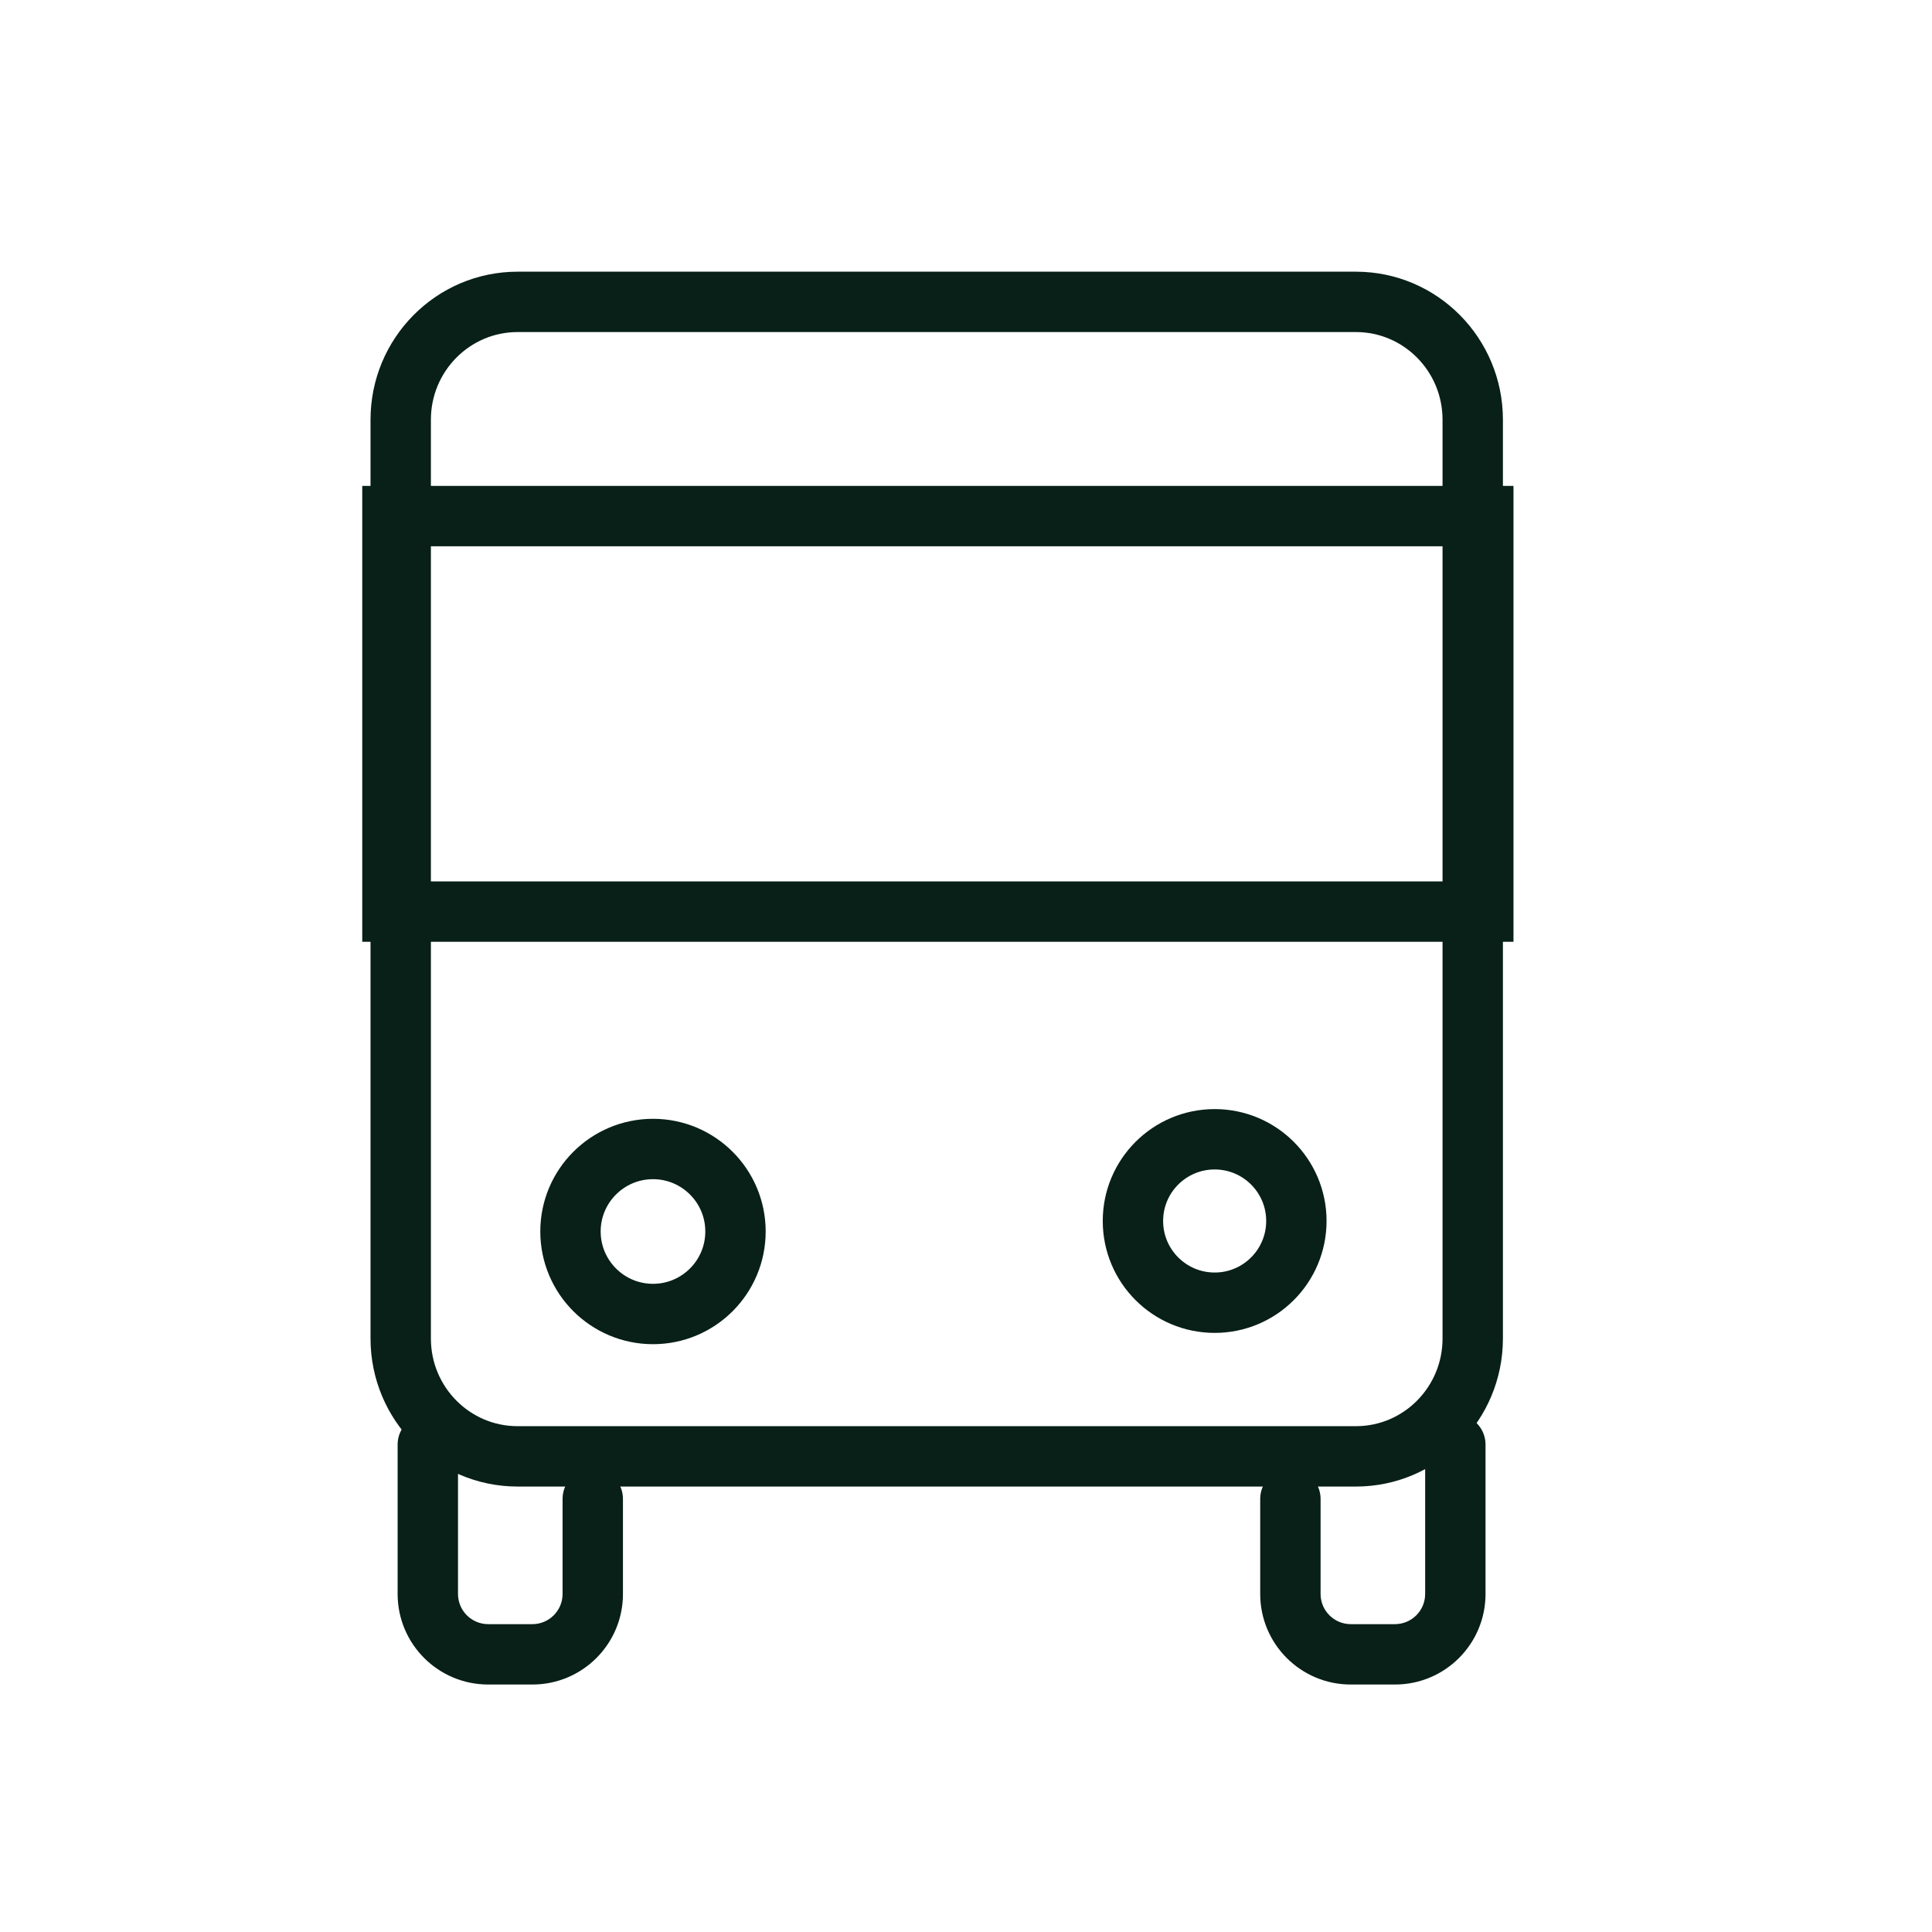 <?xml version="1.0" encoding="UTF-8"?> <svg xmlns="http://www.w3.org/2000/svg" width="32" height="32" viewBox="0 0 32 32" fill="none"><rect x="6.5" y="8.548" width="18.068" height="6.551" stroke="#082017"></rect><path d="M22.458 5H8.573C7.504 5 6.637 5.874 6.637 6.952V22.17C6.637 23.248 7.504 24.122 8.573 24.122H22.458C23.527 24.122 24.393 23.248 24.393 22.17V6.952C24.393 5.874 23.527 5 22.458 5Z" stroke="#082017" stroke-miterlimit="10"></path><path d="M10.816 21.764C11.57 21.764 12.182 21.152 12.182 20.397C12.182 19.643 11.57 19.031 10.816 19.031C10.061 19.031 9.449 19.643 9.449 20.397C9.449 21.152 10.061 21.764 10.816 21.764Z" stroke="#082017" stroke-miterlimit="10"></path><path d="M20.119 21.577C20.866 21.577 21.472 20.971 21.472 20.223C21.472 19.476 20.866 18.87 20.119 18.87C19.371 18.87 18.765 19.476 18.765 20.223C18.765 20.971 19.371 21.577 20.119 21.577Z" stroke="#082017" stroke-miterlimit="10"></path><path d="M7.586 23.926C7.586 23.649 7.362 23.426 7.086 23.426C6.81 23.426 6.586 23.649 6.586 23.926H7.586ZM10.318 24.826C10.318 24.55 10.094 24.326 9.818 24.326C9.541 24.326 9.318 24.55 9.318 24.826H10.318ZM6.586 23.926V26.401H7.586V23.926H6.586ZM8.086 27.901H8.818V26.901H8.086V27.901ZM10.318 26.401V24.826H9.318V26.401H10.318ZM8.818 27.901C9.646 27.901 10.318 27.23 10.318 26.401H9.318C9.318 26.677 9.094 26.901 8.818 26.901V27.901ZM6.586 26.401C6.586 27.23 7.258 27.901 8.086 27.901V26.901C7.81 26.901 7.586 26.677 7.586 26.401H6.586Z" fill="#082017"></path><path d="M23.605 23.926C23.605 23.649 23.829 23.426 24.105 23.426C24.381 23.426 24.605 23.649 24.605 23.926H23.605ZM20.873 24.826C20.873 24.55 21.097 24.326 21.373 24.326C21.649 24.326 21.873 24.55 21.873 24.826H20.873ZM24.605 23.926V26.401H23.605V23.926H24.605ZM23.105 27.901H22.373V26.901H23.105V27.901ZM20.873 26.401V24.826H21.873V26.401H20.873ZM22.373 27.901C21.545 27.901 20.873 27.23 20.873 26.401H21.873C21.873 26.677 22.097 26.901 22.373 26.901V27.901ZM24.605 26.401C24.605 27.23 23.933 27.901 23.105 27.901V26.901C23.381 26.901 23.605 26.677 23.605 26.401H24.605Z" fill="#082017"></path></svg> 